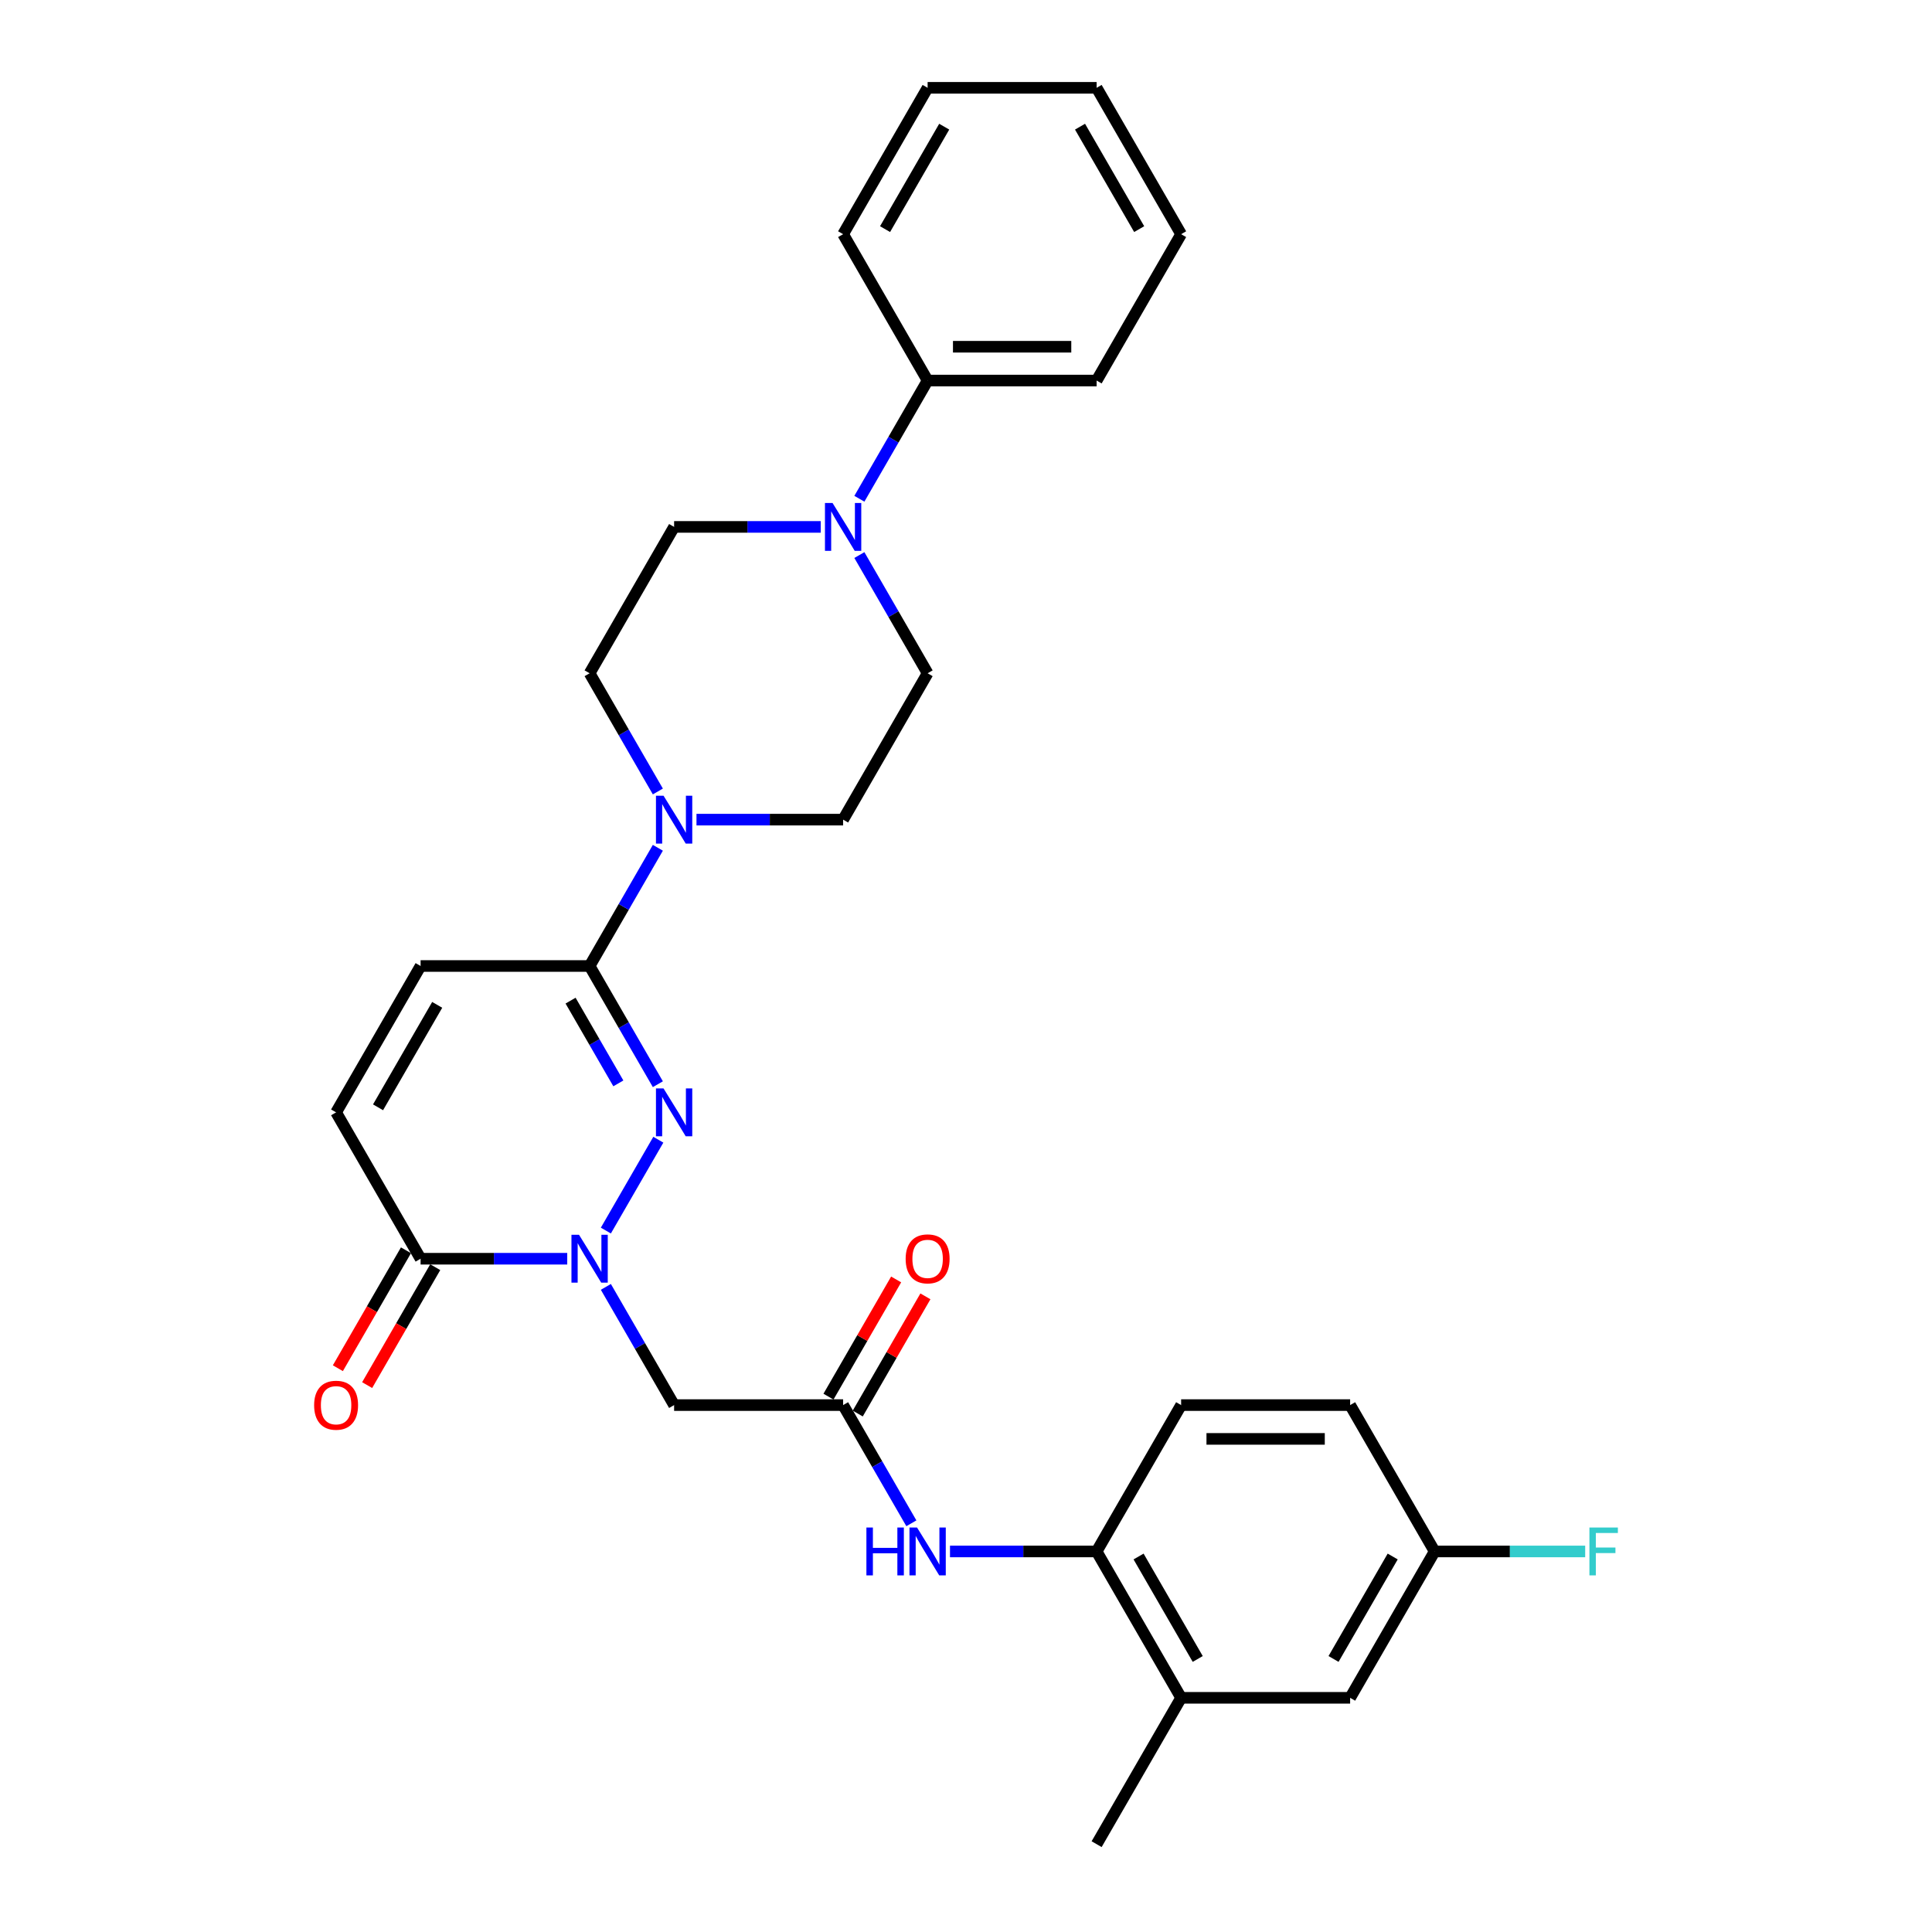 <?xml version='1.0' encoding='iso-8859-1'?>
<svg version='1.1' baseProfile='full'
              xmlns='http://www.w3.org/2000/svg'
                      xmlns:rdkit='http://www.rdkit.org/xml'
                      xmlns:xlink='http://www.w3.org/1999/xlink'
                  xml:space='preserve'
width='1000px' height='1000px' viewBox='0 0 1000 1000'>
<!-- END OF HEADER -->
<rect style='opacity:1.0;fill:#FFFFFF;stroke:none' width='1000' height='1000' x='0' y='0'> </rect>
<path class='bond-0' d='M 313.593,636.941 L 340.747,589.911' style='fill:none;fill-rule:evenodd;stroke:#0000FF;stroke-width:6px;stroke-linecap:butt;stroke-linejoin:miter;stroke-opacity:1' />
<path class='bond-2' d='M 293.597,651.515 L 255.65,651.515' style='fill:none;fill-rule:evenodd;stroke:#0000FF;stroke-width:6px;stroke-linecap:butt;stroke-linejoin:miter;stroke-opacity:1' />
<path class='bond-2' d='M 255.65,651.515 L 217.702,651.515' style='fill:none;fill-rule:evenodd;stroke:#000000;stroke-width:6px;stroke-linecap:butt;stroke-linejoin:miter;stroke-opacity:1' />
<path class='bond-4' d='M 313.593,666.089 L 331.256,696.681' style='fill:none;fill-rule:evenodd;stroke:#0000FF;stroke-width:6px;stroke-linecap:butt;stroke-linejoin:miter;stroke-opacity:1' />
<path class='bond-4' d='M 331.256,696.681 L 348.918,727.273' style='fill:none;fill-rule:evenodd;stroke:#000000;stroke-width:6px;stroke-linecap:butt;stroke-linejoin:miter;stroke-opacity:1' />
<path class='bond-1' d='M 340.504,561.184 L 322.842,530.592' style='fill:none;fill-rule:evenodd;stroke:#0000FF;stroke-width:6px;stroke-linecap:butt;stroke-linejoin:miter;stroke-opacity:1' />
<path class='bond-1' d='M 322.842,530.592 L 305.179,500' style='fill:none;fill-rule:evenodd;stroke:#000000;stroke-width:6px;stroke-linecap:butt;stroke-linejoin:miter;stroke-opacity:1' />
<path class='bond-1' d='M 320.054,560.754 L 307.69,539.34' style='fill:none;fill-rule:evenodd;stroke:#0000FF;stroke-width:6px;stroke-linecap:butt;stroke-linejoin:miter;stroke-opacity:1' />
<path class='bond-1' d='M 307.69,539.34 L 295.326,517.925' style='fill:none;fill-rule:evenodd;stroke:#000000;stroke-width:6px;stroke-linecap:butt;stroke-linejoin:miter;stroke-opacity:1' />
<path class='bond-3' d='M 305.179,500 L 322.842,469.408' style='fill:none;fill-rule:evenodd;stroke:#000000;stroke-width:6px;stroke-linecap:butt;stroke-linejoin:miter;stroke-opacity:1' />
<path class='bond-3' d='M 322.842,469.408 L 340.504,438.816' style='fill:none;fill-rule:evenodd;stroke:#0000FF;stroke-width:6px;stroke-linecap:butt;stroke-linejoin:miter;stroke-opacity:1' />
<path class='bond-30' d='M 305.179,500 L 217.702,500' style='fill:none;fill-rule:evenodd;stroke:#000000;stroke-width:6px;stroke-linecap:butt;stroke-linejoin:miter;stroke-opacity:1' />
<path class='bond-8' d='M 217.702,651.515 L 173.963,575.758' style='fill:none;fill-rule:evenodd;stroke:#000000;stroke-width:6px;stroke-linecap:butt;stroke-linejoin:miter;stroke-opacity:1' />
<path class='bond-16' d='M 210.126,647.141 L 192.504,677.663' style='fill:none;fill-rule:evenodd;stroke:#000000;stroke-width:6px;stroke-linecap:butt;stroke-linejoin:miter;stroke-opacity:1' />
<path class='bond-16' d='M 192.504,677.663 L 174.882,708.185' style='fill:none;fill-rule:evenodd;stroke:#FF0000;stroke-width:6px;stroke-linecap:butt;stroke-linejoin:miter;stroke-opacity:1' />
<path class='bond-16' d='M 225.278,655.889 L 207.656,686.411' style='fill:none;fill-rule:evenodd;stroke:#000000;stroke-width:6px;stroke-linecap:butt;stroke-linejoin:miter;stroke-opacity:1' />
<path class='bond-16' d='M 207.656,686.411 L 190.034,716.933' style='fill:none;fill-rule:evenodd;stroke:#FF0000;stroke-width:6px;stroke-linecap:butt;stroke-linejoin:miter;stroke-opacity:1' />
<path class='bond-12' d='M 360.5,424.242 L 398.448,424.242' style='fill:none;fill-rule:evenodd;stroke:#0000FF;stroke-width:6px;stroke-linecap:butt;stroke-linejoin:miter;stroke-opacity:1' />
<path class='bond-12' d='M 398.448,424.242 L 436.395,424.242' style='fill:none;fill-rule:evenodd;stroke:#000000;stroke-width:6px;stroke-linecap:butt;stroke-linejoin:miter;stroke-opacity:1' />
<path class='bond-13' d='M 340.504,409.669 L 322.842,379.077' style='fill:none;fill-rule:evenodd;stroke:#0000FF;stroke-width:6px;stroke-linecap:butt;stroke-linejoin:miter;stroke-opacity:1' />
<path class='bond-13' d='M 322.842,379.077 L 305.179,348.485' style='fill:none;fill-rule:evenodd;stroke:#000000;stroke-width:6px;stroke-linecap:butt;stroke-linejoin:miter;stroke-opacity:1' />
<path class='bond-6' d='M 348.918,727.273 L 436.395,727.273' style='fill:none;fill-rule:evenodd;stroke:#000000;stroke-width:6px;stroke-linecap:butt;stroke-linejoin:miter;stroke-opacity:1' />
<path class='bond-5' d='M 424.813,272.727 L 386.866,272.727' style='fill:none;fill-rule:evenodd;stroke:#0000FF;stroke-width:6px;stroke-linecap:butt;stroke-linejoin:miter;stroke-opacity:1' />
<path class='bond-5' d='M 386.866,272.727 L 348.918,272.727' style='fill:none;fill-rule:evenodd;stroke:#000000;stroke-width:6px;stroke-linecap:butt;stroke-linejoin:miter;stroke-opacity:1' />
<path class='bond-17' d='M 444.809,258.154 L 462.472,227.562' style='fill:none;fill-rule:evenodd;stroke:#0000FF;stroke-width:6px;stroke-linecap:butt;stroke-linejoin:miter;stroke-opacity:1' />
<path class='bond-17' d='M 462.472,227.562 L 480.134,196.97' style='fill:none;fill-rule:evenodd;stroke:#000000;stroke-width:6px;stroke-linecap:butt;stroke-linejoin:miter;stroke-opacity:1' />
<path class='bond-31' d='M 444.809,287.301 L 462.472,317.893' style='fill:none;fill-rule:evenodd;stroke:#0000FF;stroke-width:6px;stroke-linecap:butt;stroke-linejoin:miter;stroke-opacity:1' />
<path class='bond-31' d='M 462.472,317.893 L 480.134,348.485' style='fill:none;fill-rule:evenodd;stroke:#000000;stroke-width:6px;stroke-linecap:butt;stroke-linejoin:miter;stroke-opacity:1' />
<path class='bond-9' d='M 436.395,727.273 L 454.058,757.865' style='fill:none;fill-rule:evenodd;stroke:#000000;stroke-width:6px;stroke-linecap:butt;stroke-linejoin:miter;stroke-opacity:1' />
<path class='bond-9' d='M 454.058,757.865 L 471.72,788.457' style='fill:none;fill-rule:evenodd;stroke:#0000FF;stroke-width:6px;stroke-linecap:butt;stroke-linejoin:miter;stroke-opacity:1' />
<path class='bond-18' d='M 443.971,731.647 L 461.482,701.317' style='fill:none;fill-rule:evenodd;stroke:#000000;stroke-width:6px;stroke-linecap:butt;stroke-linejoin:miter;stroke-opacity:1' />
<path class='bond-18' d='M 461.482,701.317 L 478.992,670.988' style='fill:none;fill-rule:evenodd;stroke:#FF0000;stroke-width:6px;stroke-linecap:butt;stroke-linejoin:miter;stroke-opacity:1' />
<path class='bond-18' d='M 428.819,722.899 L 446.33,692.569' style='fill:none;fill-rule:evenodd;stroke:#000000;stroke-width:6px;stroke-linecap:butt;stroke-linejoin:miter;stroke-opacity:1' />
<path class='bond-18' d='M 446.33,692.569 L 463.841,662.24' style='fill:none;fill-rule:evenodd;stroke:#FF0000;stroke-width:6px;stroke-linecap:butt;stroke-linejoin:miter;stroke-opacity:1' />
<path class='bond-7' d='M 217.702,500 L 173.963,575.758' style='fill:none;fill-rule:evenodd;stroke:#000000;stroke-width:6px;stroke-linecap:butt;stroke-linejoin:miter;stroke-opacity:1' />
<path class='bond-7' d='M 226.293,520.111 L 195.676,573.142' style='fill:none;fill-rule:evenodd;stroke:#000000;stroke-width:6px;stroke-linecap:butt;stroke-linejoin:miter;stroke-opacity:1' />
<path class='bond-10' d='M 491.716,803.03 L 529.664,803.03' style='fill:none;fill-rule:evenodd;stroke:#0000FF;stroke-width:6px;stroke-linecap:butt;stroke-linejoin:miter;stroke-opacity:1' />
<path class='bond-10' d='M 529.664,803.03 L 567.611,803.03' style='fill:none;fill-rule:evenodd;stroke:#000000;stroke-width:6px;stroke-linecap:butt;stroke-linejoin:miter;stroke-opacity:1' />
<path class='bond-11' d='M 567.611,803.03 L 611.35,878.788' style='fill:none;fill-rule:evenodd;stroke:#000000;stroke-width:6px;stroke-linecap:butt;stroke-linejoin:miter;stroke-opacity:1' />
<path class='bond-11' d='M 589.324,805.646 L 619.941,858.677' style='fill:none;fill-rule:evenodd;stroke:#000000;stroke-width:6px;stroke-linecap:butt;stroke-linejoin:miter;stroke-opacity:1' />
<path class='bond-20' d='M 567.611,803.03 L 611.35,727.273' style='fill:none;fill-rule:evenodd;stroke:#000000;stroke-width:6px;stroke-linecap:butt;stroke-linejoin:miter;stroke-opacity:1' />
<path class='bond-19' d='M 611.35,878.788 L 698.827,878.788' style='fill:none;fill-rule:evenodd;stroke:#000000;stroke-width:6px;stroke-linecap:butt;stroke-linejoin:miter;stroke-opacity:1' />
<path class='bond-24' d='M 611.35,878.788 L 567.611,954.545' style='fill:none;fill-rule:evenodd;stroke:#000000;stroke-width:6px;stroke-linecap:butt;stroke-linejoin:miter;stroke-opacity:1' />
<path class='bond-14' d='M 436.395,424.242 L 480.134,348.485' style='fill:none;fill-rule:evenodd;stroke:#000000;stroke-width:6px;stroke-linecap:butt;stroke-linejoin:miter;stroke-opacity:1' />
<path class='bond-15' d='M 305.179,348.485 L 348.918,272.727' style='fill:none;fill-rule:evenodd;stroke:#000000;stroke-width:6px;stroke-linecap:butt;stroke-linejoin:miter;stroke-opacity:1' />
<path class='bond-25' d='M 480.134,196.97 L 567.611,196.97' style='fill:none;fill-rule:evenodd;stroke:#000000;stroke-width:6px;stroke-linecap:butt;stroke-linejoin:miter;stroke-opacity:1' />
<path class='bond-25' d='M 493.255,179.474 L 554.49,179.474' style='fill:none;fill-rule:evenodd;stroke:#000000;stroke-width:6px;stroke-linecap:butt;stroke-linejoin:miter;stroke-opacity:1' />
<path class='bond-26' d='M 480.134,196.97 L 436.395,121.212' style='fill:none;fill-rule:evenodd;stroke:#000000;stroke-width:6px;stroke-linecap:butt;stroke-linejoin:miter;stroke-opacity:1' />
<path class='bond-32' d='M 698.827,878.788 L 742.566,803.03' style='fill:none;fill-rule:evenodd;stroke:#000000;stroke-width:6px;stroke-linecap:butt;stroke-linejoin:miter;stroke-opacity:1' />
<path class='bond-32' d='M 690.236,858.677 L 720.854,805.646' style='fill:none;fill-rule:evenodd;stroke:#000000;stroke-width:6px;stroke-linecap:butt;stroke-linejoin:miter;stroke-opacity:1' />
<path class='bond-22' d='M 611.35,727.273 L 698.827,727.273' style='fill:none;fill-rule:evenodd;stroke:#000000;stroke-width:6px;stroke-linecap:butt;stroke-linejoin:miter;stroke-opacity:1' />
<path class='bond-22' d='M 624.471,744.768 L 685.706,744.768' style='fill:none;fill-rule:evenodd;stroke:#000000;stroke-width:6px;stroke-linecap:butt;stroke-linejoin:miter;stroke-opacity:1' />
<path class='bond-21' d='M 742.566,803.03 L 698.827,727.273' style='fill:none;fill-rule:evenodd;stroke:#000000;stroke-width:6px;stroke-linecap:butt;stroke-linejoin:miter;stroke-opacity:1' />
<path class='bond-23' d='M 742.566,803.03 L 781.528,803.03' style='fill:none;fill-rule:evenodd;stroke:#000000;stroke-width:6px;stroke-linecap:butt;stroke-linejoin:miter;stroke-opacity:1' />
<path class='bond-23' d='M 781.528,803.03 L 820.491,803.03' style='fill:none;fill-rule:evenodd;stroke:#33CCCC;stroke-width:6px;stroke-linecap:butt;stroke-linejoin:miter;stroke-opacity:1' />
<path class='bond-27' d='M 567.611,196.97 L 611.35,121.212' style='fill:none;fill-rule:evenodd;stroke:#000000;stroke-width:6px;stroke-linecap:butt;stroke-linejoin:miter;stroke-opacity:1' />
<path class='bond-28' d='M 436.395,121.212 L 480.134,45.455' style='fill:none;fill-rule:evenodd;stroke:#000000;stroke-width:6px;stroke-linecap:butt;stroke-linejoin:miter;stroke-opacity:1' />
<path class='bond-28' d='M 458.108,118.596 L 488.725,65.566' style='fill:none;fill-rule:evenodd;stroke:#000000;stroke-width:6px;stroke-linecap:butt;stroke-linejoin:miter;stroke-opacity:1' />
<path class='bond-33' d='M 611.35,121.212 L 567.611,45.455' style='fill:none;fill-rule:evenodd;stroke:#000000;stroke-width:6px;stroke-linecap:butt;stroke-linejoin:miter;stroke-opacity:1' />
<path class='bond-33' d='M 589.638,118.596 L 559.02,65.566' style='fill:none;fill-rule:evenodd;stroke:#000000;stroke-width:6px;stroke-linecap:butt;stroke-linejoin:miter;stroke-opacity:1' />
<path class='bond-29' d='M 480.134,45.455 L 567.611,45.455' style='fill:none;fill-rule:evenodd;stroke:#000000;stroke-width:6px;stroke-linecap:butt;stroke-linejoin:miter;stroke-opacity:1' />
<path  class='atom-0' d='M 299.703 639.128
L 307.821 652.25
Q 308.626 653.545, 309.921 655.889
Q 311.215 658.233, 311.285 658.373
L 311.285 639.128
L 314.574 639.128
L 314.574 663.902
L 311.18 663.902
L 302.467 649.556
Q 301.453 647.876, 300.368 645.952
Q 299.318 644.027, 299.003 643.432
L 299.003 663.902
L 295.784 663.902
L 295.784 639.128
L 299.703 639.128
' fill='#0000FF'/>
<path  class='atom-1' d='M 343.442 563.371
L 351.56 576.492
Q 352.365 577.787, 353.659 580.131
Q 354.954 582.476, 355.024 582.616
L 355.024 563.371
L 358.313 563.371
L 358.313 588.144
L 354.919 588.144
L 346.206 573.798
Q 345.191 572.119, 344.107 570.194
Q 343.057 568.27, 342.742 567.675
L 342.742 588.144
L 339.523 588.144
L 339.523 563.371
L 343.442 563.371
' fill='#0000FF'/>
<path  class='atom-4' d='M 343.442 411.856
L 351.56 424.977
Q 352.365 426.272, 353.659 428.616
Q 354.954 430.961, 355.024 431.101
L 355.024 411.856
L 358.313 411.856
L 358.313 436.629
L 354.919 436.629
L 346.206 422.283
Q 345.191 420.603, 344.107 418.679
Q 343.057 416.754, 342.742 416.16
L 342.742 436.629
L 339.523 436.629
L 339.523 411.856
L 343.442 411.856
' fill='#0000FF'/>
<path  class='atom-6' d='M 430.919 260.34
L 439.037 273.462
Q 439.842 274.757, 441.137 277.101
Q 442.431 279.446, 442.501 279.585
L 442.501 260.34
L 445.79 260.34
L 445.79 285.114
L 442.396 285.114
L 433.683 270.768
Q 432.669 269.088, 431.584 267.164
Q 430.534 265.239, 430.219 264.644
L 430.219 285.114
L 427 285.114
L 427 260.34
L 430.919 260.34
' fill='#0000FF'/>
<path  class='atom-10' d='M 448.45 790.644
L 451.809 790.644
L 451.809 801.176
L 464.475 801.176
L 464.475 790.644
L 467.835 790.644
L 467.835 815.417
L 464.475 815.417
L 464.475 803.975
L 451.809 803.975
L 451.809 815.417
L 448.45 815.417
L 448.45 790.644
' fill='#0000FF'/>
<path  class='atom-10' d='M 474.658 790.644
L 482.776 803.765
Q 483.581 805.06, 484.875 807.404
Q 486.17 809.749, 486.24 809.889
L 486.24 790.644
L 489.529 790.644
L 489.529 815.417
L 486.135 815.417
L 477.422 801.071
Q 476.407 799.391, 475.323 797.467
Q 474.273 795.542, 473.958 794.947
L 473.958 815.417
L 470.739 815.417
L 470.739 790.644
L 474.658 790.644
' fill='#0000FF'/>
<path  class='atom-17' d='M 162.591 727.343
Q 162.591 721.394, 165.53 718.07
Q 168.47 714.746, 173.963 714.746
Q 179.457 714.746, 182.396 718.07
Q 185.335 721.394, 185.335 727.343
Q 185.335 733.361, 182.361 736.79
Q 179.387 740.184, 173.963 740.184
Q 168.505 740.184, 165.53 736.79
Q 162.591 733.396, 162.591 727.343
M 173.963 737.385
Q 177.742 737.385, 179.772 734.866
Q 181.836 732.311, 181.836 727.343
Q 181.836 722.479, 179.772 720.03
Q 177.742 717.545, 173.963 717.545
Q 170.184 717.545, 168.12 719.995
Q 166.09 722.444, 166.09 727.343
Q 166.09 732.346, 168.12 734.866
Q 170.184 737.385, 173.963 737.385
' fill='#FF0000'/>
<path  class='atom-19' d='M 468.762 651.585
Q 468.762 645.637, 471.701 642.313
Q 474.64 638.988, 480.134 638.988
Q 485.627 638.988, 488.567 642.313
Q 491.506 645.637, 491.506 651.585
Q 491.506 657.604, 488.532 661.033
Q 485.557 664.427, 480.134 664.427
Q 474.675 664.427, 471.701 661.033
Q 468.762 657.639, 468.762 651.585
M 480.134 661.628
Q 483.913 661.628, 485.942 659.108
Q 488.007 656.554, 488.007 651.585
Q 488.007 646.721, 485.942 644.272
Q 483.913 641.788, 480.134 641.788
Q 476.355 641.788, 474.29 644.237
Q 472.261 646.686, 472.261 651.585
Q 472.261 656.589, 474.29 659.108
Q 476.355 661.628, 480.134 661.628
' fill='#FF0000'/>
<path  class='atom-24' d='M 822.678 790.644
L 837.409 790.644
L 837.409 793.478
L 826.002 793.478
L 826.002 801.001
L 836.149 801.001
L 836.149 803.87
L 826.002 803.87
L 826.002 815.417
L 822.678 815.417
L 822.678 790.644
' fill='#33CCCC'/>
</svg>
